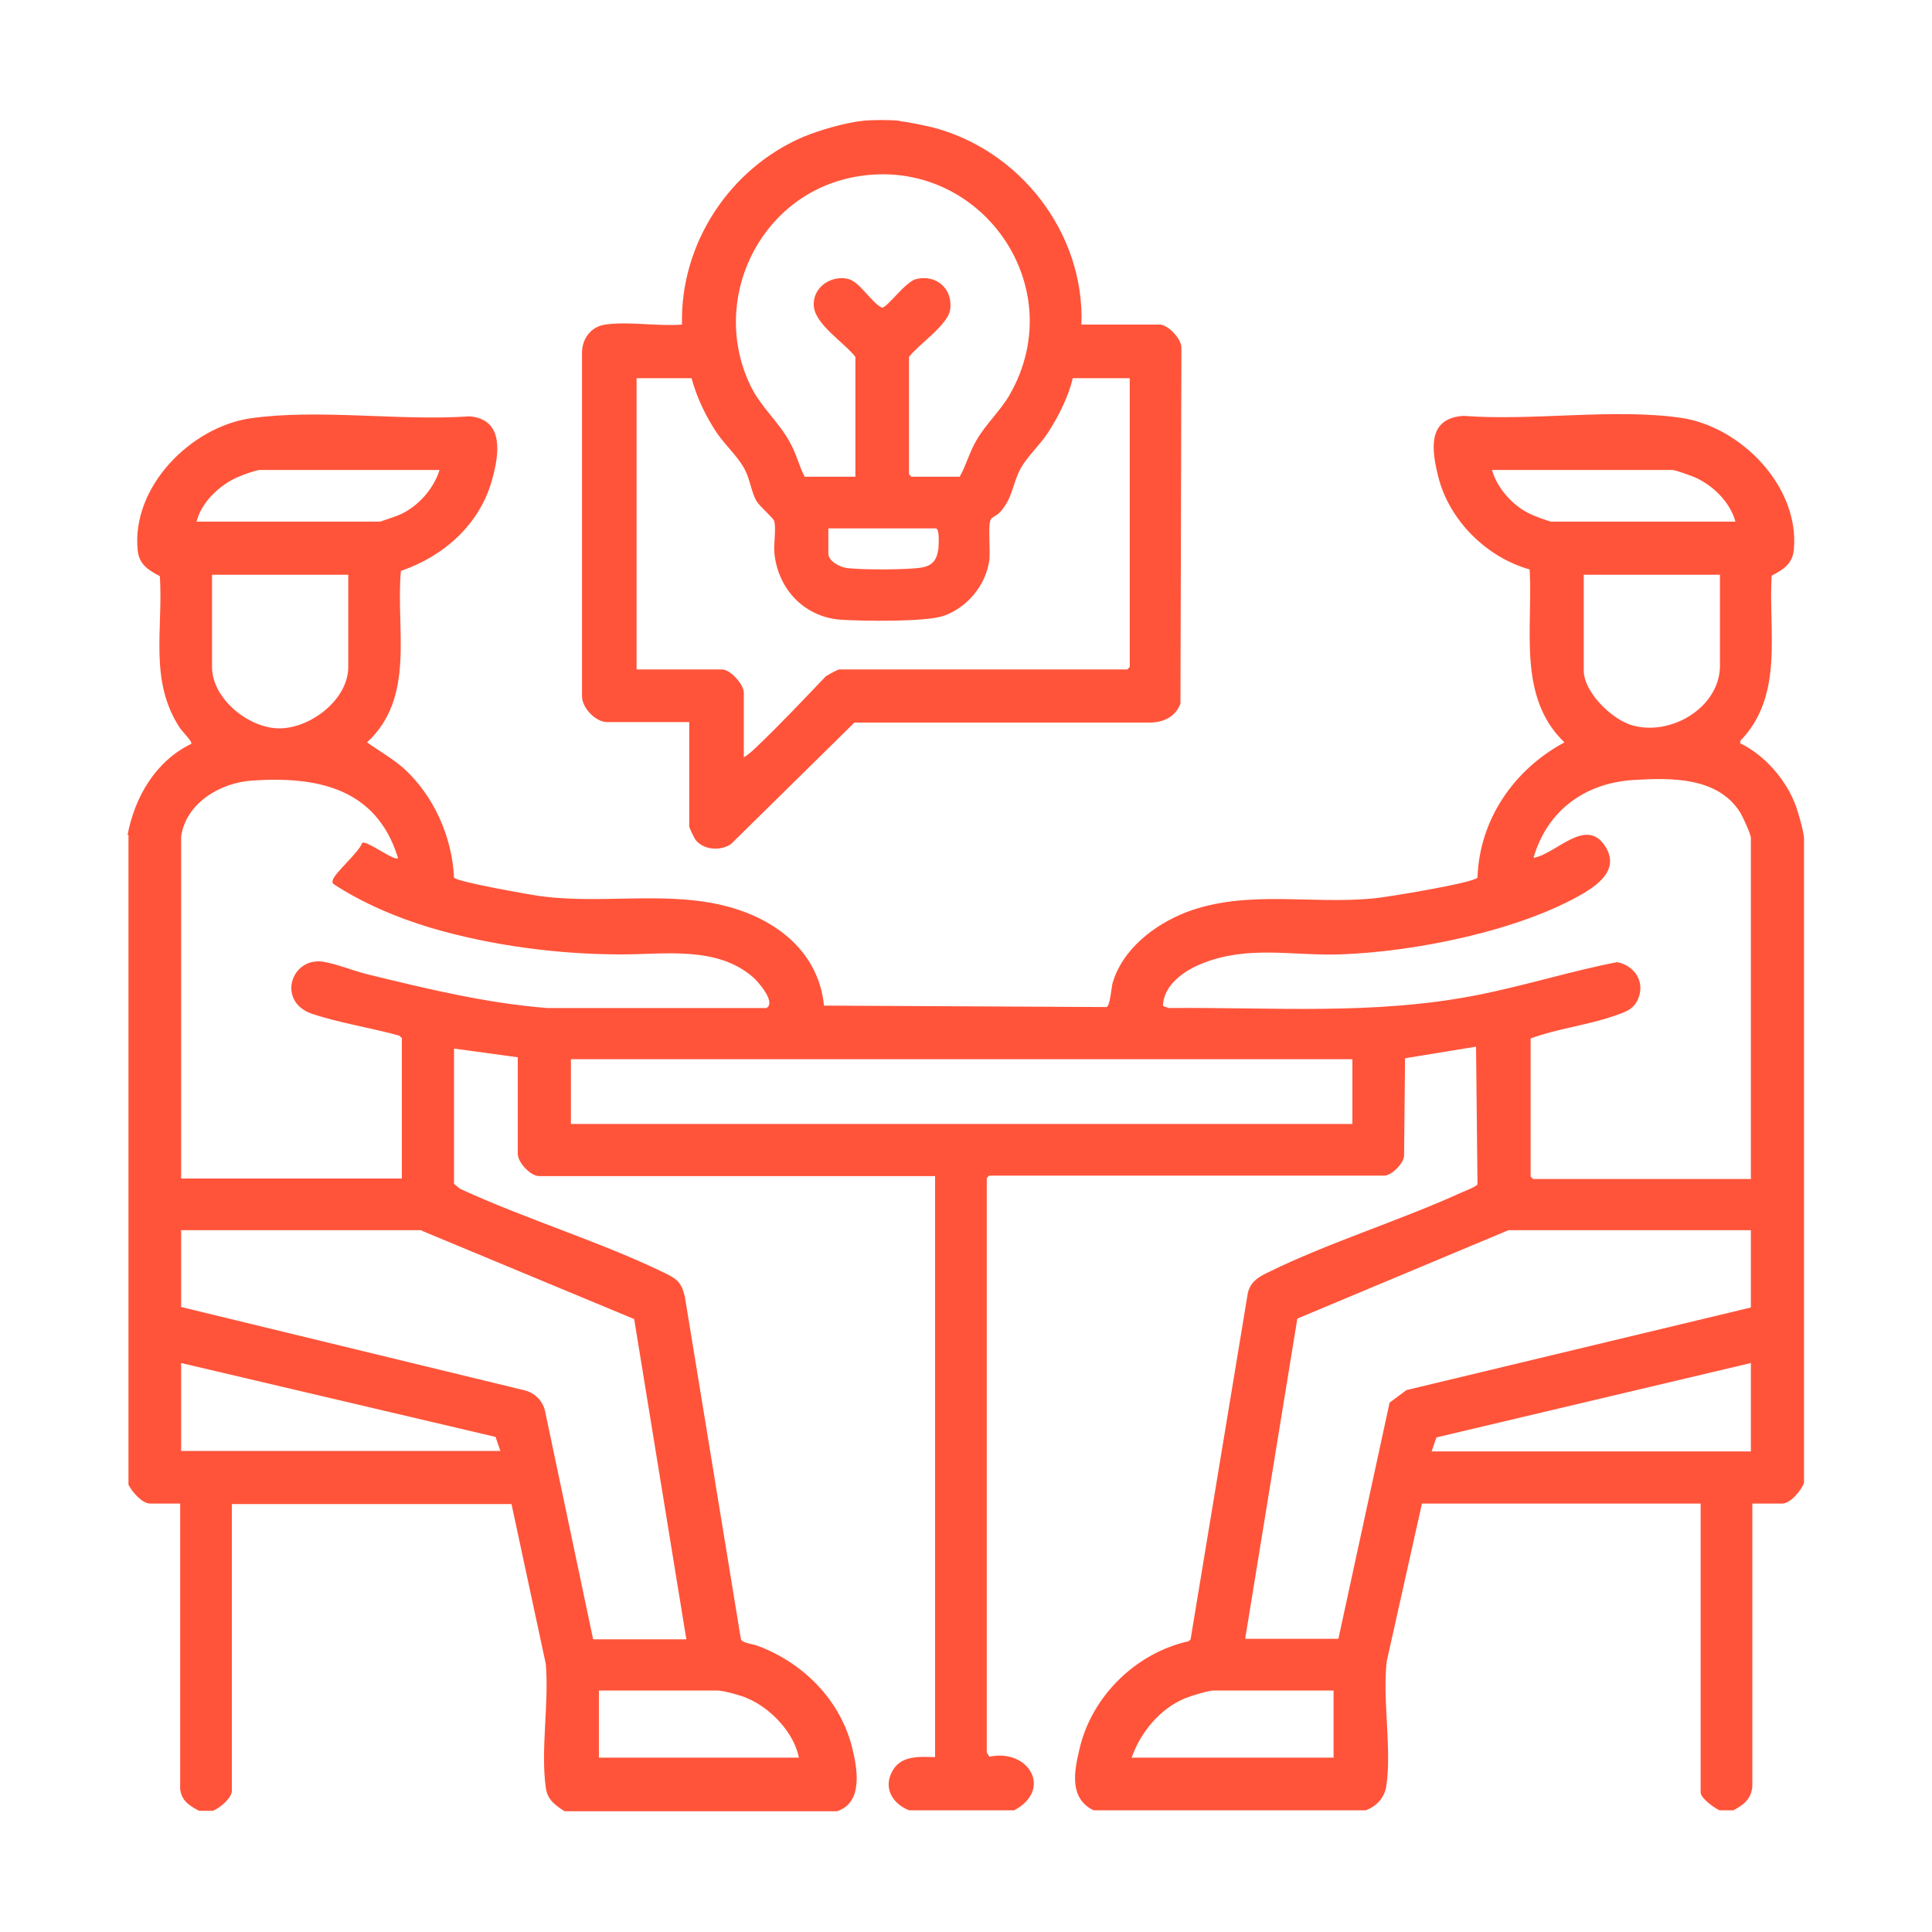 <?xml version="1.0" encoding="UTF-8"?> <svg xmlns="http://www.w3.org/2000/svg" id="Capa_1" data-name="Capa 1" viewBox="0 0 40 40"><defs><style> .cls-1 { fill: #ff543a; } </style></defs><g id="A304VG"><g><path class="cls-1" d="M2.64,17.29c.15-.79.58-1.53,1.32-1.89.03-.04-.19-.26-.23-.32-.65-.98-.35-2.04-.42-3.15-.24-.13-.43-.24-.46-.54-.13-1.31,1.1-2.55,2.34-2.73,1.41-.2,3.09.06,4.53-.04.74.06.61.82.46,1.34-.26.91-1,1.56-1.88,1.86-.11,1.22.31,2.61-.7,3.55.25.18.52.33.75.53.63.57,1.01,1.42,1.05,2.27.06.09,1.61.36,1.83.39,1.22.15,2.46-.09,3.63.16,1.09.23,2.08.91,2.2,2.1l5.85.03c.07-.02.1-.38.12-.48.2-.71.86-1.22,1.52-1.48,1.26-.48,2.58-.16,3.89-.29.25-.02,2.07-.32,2.15-.43.04-1.21.76-2.24,1.8-2.8-.98-.94-.65-2.36-.72-3.58-.89-.25-1.66-1.01-1.89-1.91-.14-.56-.24-1.22.52-1.27,1.43.11,3.1-.16,4.5.04,1.24.18,2.46,1.42,2.34,2.73-.03.3-.22.41-.46.54-.07,1.18.26,2.48-.65,3.42v.05c.52.25.97.78,1.16,1.32.05.15.15.49.16.64v13.35c-.05.15-.28.43-.45.43h-.62v5.87c-.03.26-.19.37-.39.48h-.29c-.11-.05-.39-.25-.39-.37v-5.98h-5.77l-.73,3.27c-.09.79.11,1.83-.01,2.59-.04.24-.21.41-.42.49h-5.64c-.51-.25-.4-.81-.29-1.27.25-1.09,1.17-1.99,2.26-2.23l.04-.04,1.18-7.14c.04-.25.22-.36.43-.46,1.26-.62,2.73-1.07,4.02-1.66.07-.03.28-.11.31-.16l-.03-2.85-1.47.24-.02,2.02c-.01.16-.26.41-.41.41h-8.18l-.05.05v11.89s.04.08.06.09c.81-.17,1.31.68.51,1.11h-2.18c-.35-.14-.54-.47-.34-.82.18-.32.56-.29.88-.28v-12.03h-8.2c-.17,0-.43-.27-.44-.45v-2.01s-1.32-.18-1.32-.18v2.8l.12.1c1.36.63,2.89,1.09,4.23,1.74.27.13.36.2.43.5l1.16,7.09c.03.08.27.1.36.14.93.35,1.69,1.11,1.94,2.09.11.44.24,1.15-.31,1.33h-5.64c-.19-.12-.36-.24-.39-.49-.11-.78.07-1.76,0-2.56l-.71-3.31h-5.79v5.94c0,.15-.26.36-.39.41h-.29c-.19-.1-.36-.2-.39-.45v-5.91s-.62,0-.62,0c-.17,0-.38-.25-.45-.39v-13.46ZM9.11,9.73h-3.73c-.07,0-.35.1-.44.14-.38.16-.77.52-.87.93h3.8s.36-.12.42-.15c.37-.17.69-.53.81-.92ZM35.93,10.8c-.11-.41-.48-.77-.87-.93-.08-.03-.37-.14-.44-.14h-3.73c.11.39.45.76.81.92.06.03.38.15.42.15h3.8ZM7.21,11.9h-2.82v1.91c0,.66.77,1.28,1.41,1.27s1.41-.6,1.41-1.27v-1.91ZM35.61,11.9h-2.82v1.98c0,.45.57,1,.98,1.13.81.25,1.84-.36,1.84-1.23v-1.87ZM3.75,17.31v7.09h4.57v-2.91l-.06-.05c-.58-.16-1.23-.26-1.8-.45-.73-.25-.44-1.17.22-1.08.27.04.64.19.92.26,1.23.3,2.46.6,3.73.7h4.54c.2-.12-.17-.54-.27-.63-.75-.66-1.83-.48-2.73-.48-1.31,0-2.69-.18-3.95-.55-.7-.21-1.41-.51-2.02-.91-.02-.03-.02-.05-.01-.08.04-.15.54-.57.61-.77.08-.05.54.29.69.32.07.01.05,0,.04-.04-.45-1.41-1.66-1.66-3-1.57-.66.04-1.38.46-1.48,1.16ZM36.25,24.4v-7.05c0-.08-.16-.42-.21-.51-.46-.76-1.45-.74-2.24-.69-1,.07-1.77.64-2.05,1.61.46-.07,1.09-.87,1.49-.23.27.44-.09.74-.43.95-1.33.79-3.53,1.23-5.08,1.28-.97.03-1.88-.19-2.82.18-.37.14-.83.45-.83.89l.12.04c2.14-.02,4.23.15,6.34-.26.99-.19,1.96-.5,2.94-.69.36.07.58.4.44.75-.1.25-.3.29-.52.37-.56.19-1.17.26-1.71.46v2.86l.05.05h4.52ZM28,21.93H11.82v1.34h16.18v-1.34ZM8.73,25.47H3.75v1.59l7.13,1.73c.21.06.37.23.41.45l.99,4.7h1.93l-1.08-6.63-4.4-1.83ZM36.25,25.47h-5.02l-4.37,1.83-1.08,6.63h1.93l1.06-4.89.35-.26,7.13-1.71v-1.61ZM3.75,28.22v1.82h6.61l-.1-.29-6.51-1.53ZM36.25,28.22l-6.51,1.54-.1.29h6.61v-1.82ZM16.54,36.39c-.1-.52-.59-1.03-1.07-1.23-.13-.06-.5-.16-.62-.16h-2.45v1.39h4.14ZM27.61,35h-2.48c-.11,0-.47.11-.59.16-.52.21-.93.71-1.11,1.23h4.18v-1.39Z"></path><path class="cls-1" d="M18.64,2.51c.2.02.45.08.64.12,1.83.46,3.18,2.19,3.11,4.09h1.62c.17,0,.45.29.45.48l-.02,7.37c-.1.26-.33.38-.61.39h-6.14s-2.56,2.52-2.56,2.52c-.22.14-.55.12-.72-.08-.03-.03-.14-.26-.14-.29v-2.16h-1.7c-.24,0-.53-.3-.52-.55v-7.1c0-.29.19-.54.48-.58.48-.07,1.09.04,1.59,0-.04-1.68.99-3.24,2.52-3.89.34-.14.86-.29,1.23-.33.2-.02.55-.02.75,0ZM18.82,7.39v2.43l.05.05h1c.14-.25.2-.51.35-.76.19-.33.48-.59.68-.93,1.33-2.31-.7-5.05-3.29-4.5-1.91.41-2.92,2.55-2.07,4.31.22.45.6.76.82,1.18.13.23.18.47.3.7h1.05v-2.48c-.22-.29-.82-.66-.86-1.04s.33-.65.69-.58c.26.05.49.49.72.6.11,0,.48-.53.7-.59.42-.11.78.2.71.64-.05.31-.65.71-.85.97ZM14.32,7.83h-1.14v6.03h1.77c.17,0,.45.31.45.48v1.34c.1-.06.22-.17.3-.25.48-.46.94-.95,1.4-1.43.05-.03.24-.14.28-.14h5.96l.05-.05v-5.98h-1.18c-.09.39-.3.8-.52,1.14-.16.24-.42.48-.56.73-.17.32-.16.62-.44.92-.05.05-.16.09-.18.14-.06.12,0,.65-.03.86-.08.51-.46.96-.94,1.13-.38.13-1.68.11-2.14.08-.77-.06-1.31-.66-1.37-1.41-.01-.18.04-.49,0-.63-.02-.07-.29-.29-.37-.42-.11-.2-.13-.44-.24-.65-.13-.25-.39-.49-.56-.73-.24-.35-.43-.75-.54-1.15ZM19.38,10.94h-2.23v.52c0,.16.24.28.38.3.29.04,1.27.04,1.55-.01.24-.04.32-.17.35-.4,0-.08.03-.38-.05-.41Z"></path></g></g></svg> 